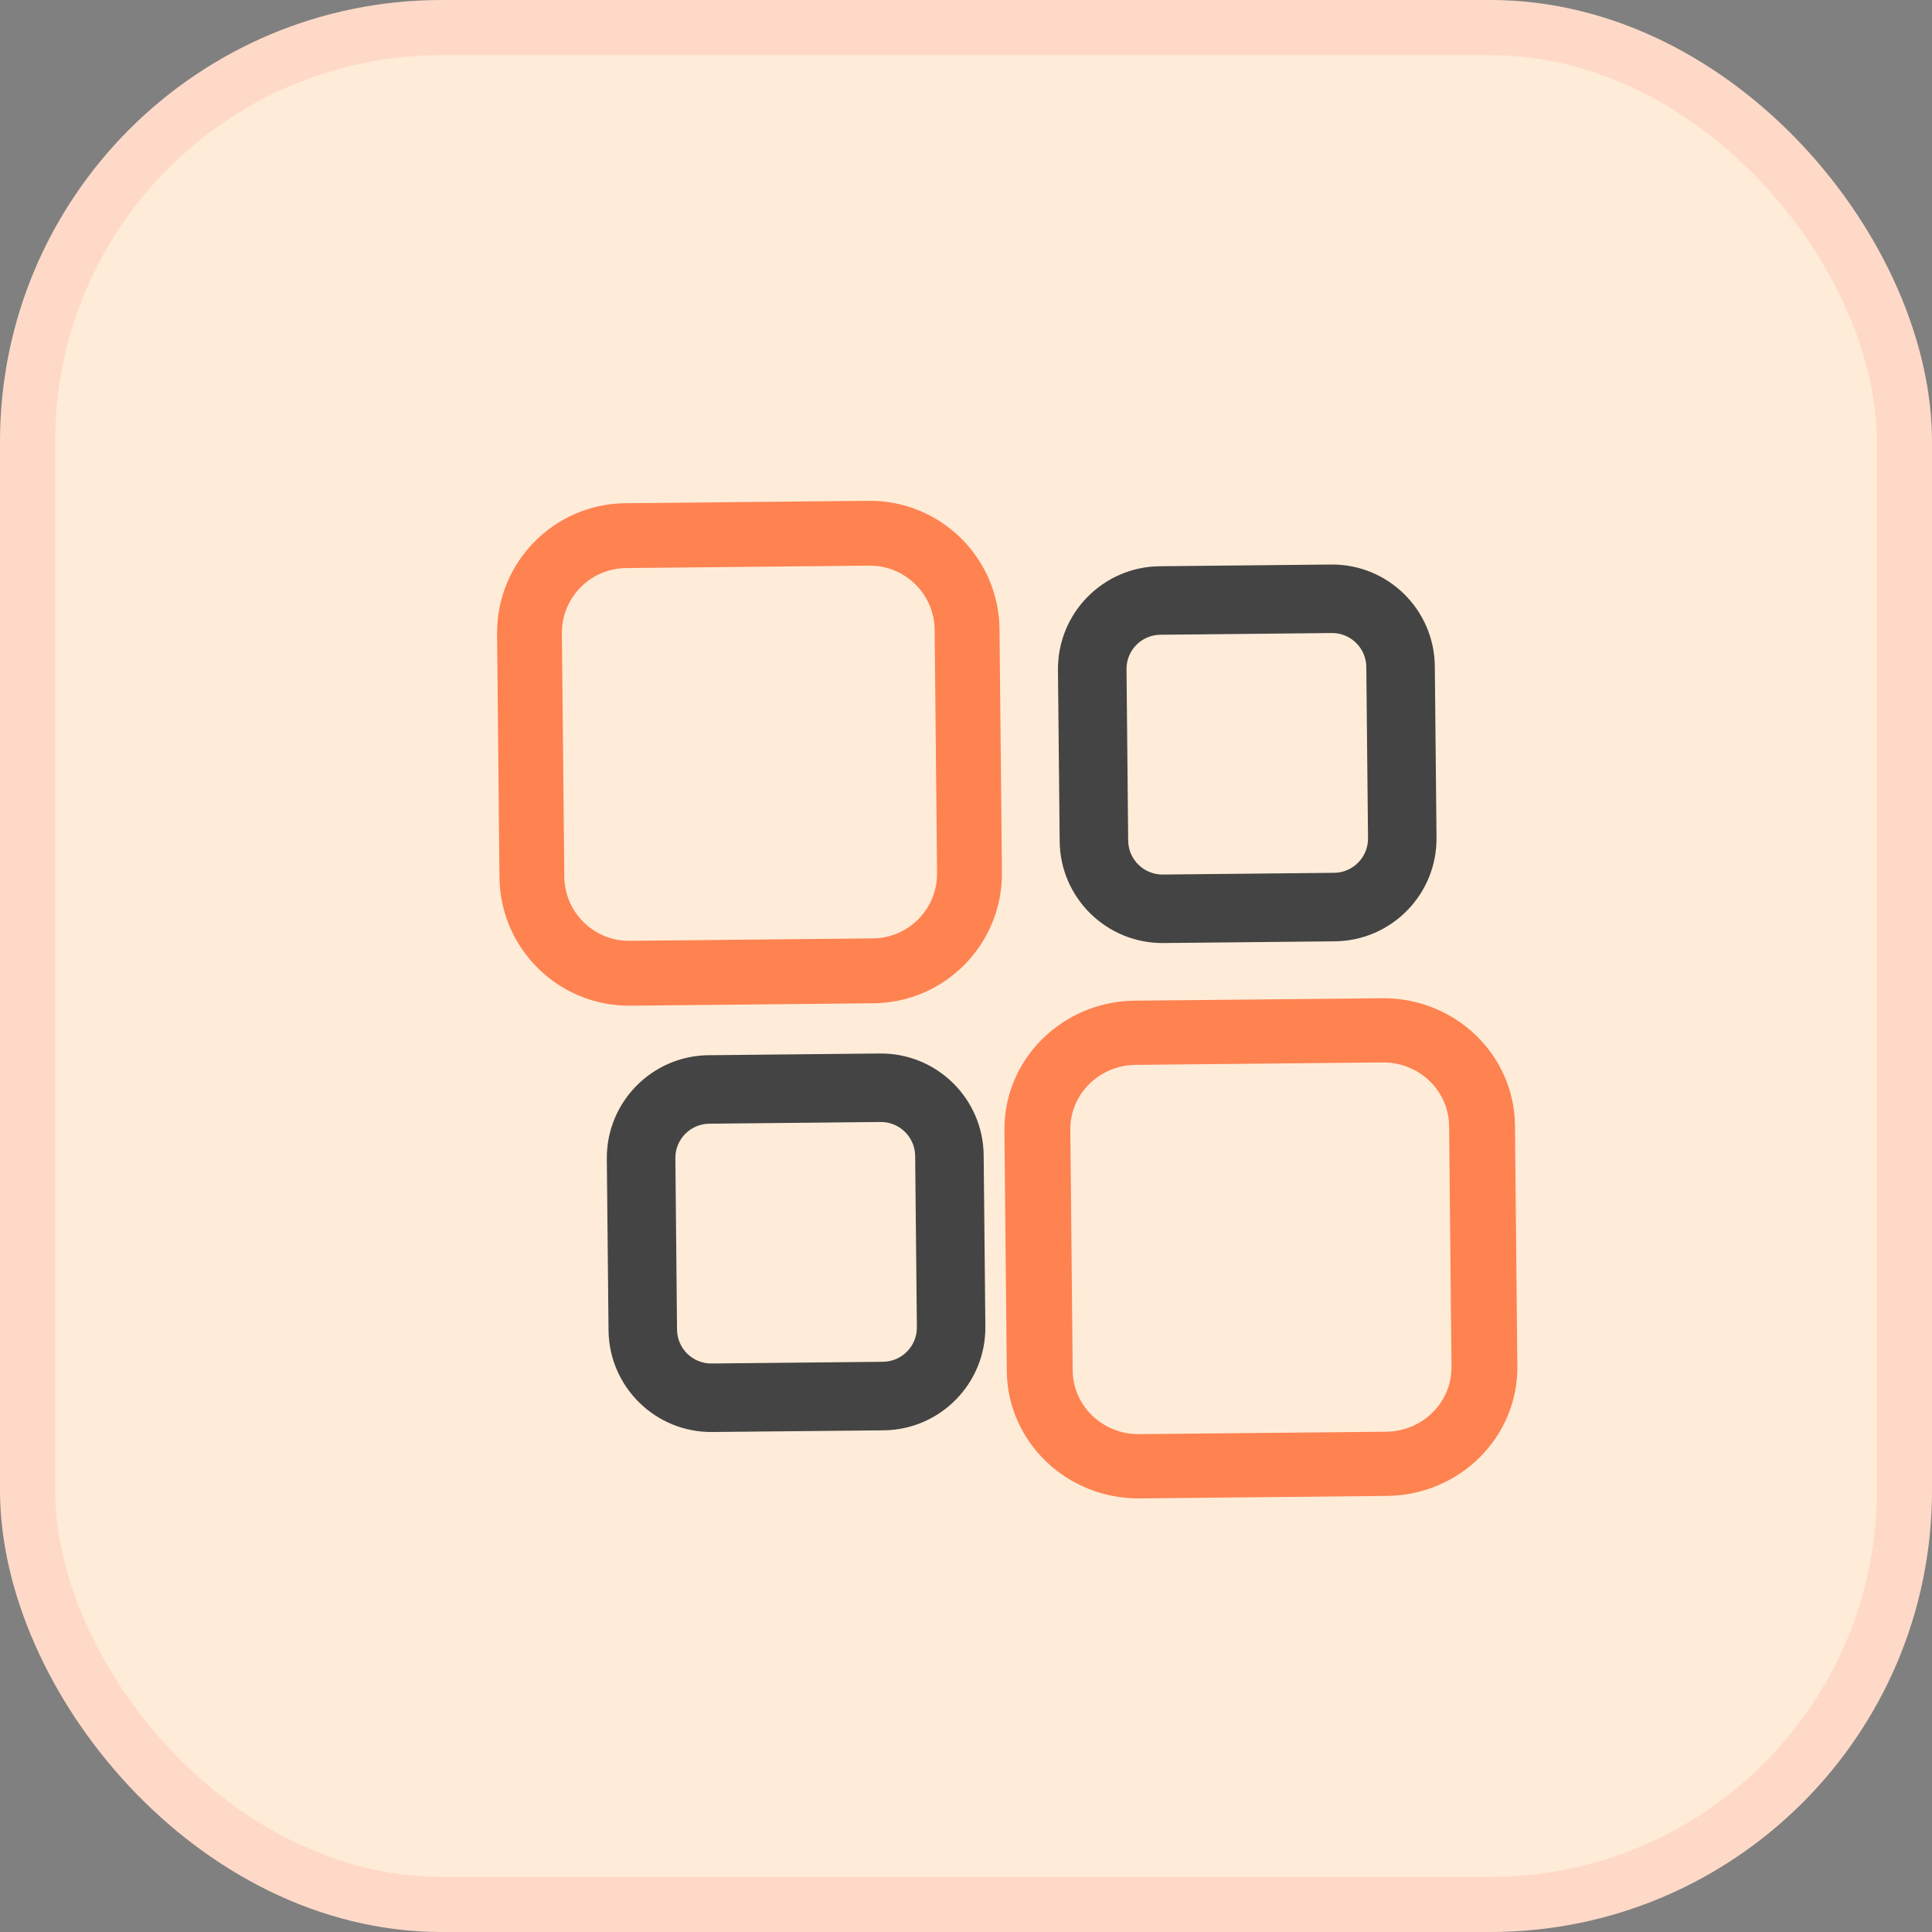 <svg width="35" height="35" viewBox="0 0 35 35" fill="none" xmlns="http://www.w3.org/2000/svg">
<rect x="0" y="0" width="35" height="35" fill="#808080" stroke="none"/>
<rect x="0.5" y="0.5" width="34" height="34" rx="7.5" fill="#FFECD8" stroke="#FFD9C8"/>
<path fill-rule="evenodd" clip-rule="evenodd" d="M15.746 10.247L11.342 10.291C10.693 10.297 10.173 10.828 10.179 11.477L10.223 15.881C10.229 16.53 10.76 17.051 11.409 17.044L15.813 17C16.462 16.994 16.983 16.463 16.976 15.814L16.932 11.41C16.926 10.761 16.395 10.241 15.746 10.247ZM11.33 9.116C10.033 9.129 8.992 10.191 9.005 11.489L9.048 15.893C9.061 17.19 10.123 18.232 11.421 18.219L15.825 18.175C17.122 18.162 18.163 17.1 18.151 15.803L18.107 11.398C18.094 10.101 17.032 9.06 15.735 9.073L11.33 9.116Z" fill="#FF8251"/>
<path fill-rule="evenodd" clip-rule="evenodd" d="M25.047 19.247L20.572 19.291C19.912 19.298 19.383 19.824 19.39 20.467L19.433 24.829C19.439 25.472 19.979 25.988 20.638 25.981L25.113 25.937C25.772 25.93 26.301 25.404 26.295 24.761L26.252 20.399C26.245 19.756 25.706 19.24 25.047 19.247ZM20.56 18.128C19.242 18.141 18.183 19.193 18.196 20.479L18.239 24.841C18.252 26.126 19.331 27.157 20.649 27.145L25.125 27.1C26.443 27.087 27.501 26.035 27.488 24.75L27.445 20.387C27.433 19.102 26.354 18.07 25.035 18.084L20.56 18.128Z" fill="#FF8251"/>
<path fill-rule="evenodd" clip-rule="evenodd" d="M21.022 11.499L24.125 11.468C24.468 11.464 24.748 11.74 24.752 12.082L24.783 15.185C24.786 15.528 24.511 15.809 24.168 15.812L21.065 15.843C20.722 15.846 20.442 15.571 20.438 15.229L20.408 12.125C20.404 11.783 20.679 11.502 21.022 11.499ZM24.113 10.227C25.141 10.216 25.983 11.042 25.993 12.07L26.024 15.173C26.034 16.201 25.209 17.043 24.18 17.053L21.078 17.084C20.049 17.094 19.207 16.269 19.197 15.241L19.166 12.138C19.156 11.11 19.982 10.268 21.01 10.258L24.113 10.227Z" fill="#444444"/>
<path fill-rule="evenodd" clip-rule="evenodd" d="M12.849 20.357L15.952 20.326C16.295 20.323 16.575 20.598 16.579 20.941L16.61 24.044C16.613 24.386 16.338 24.667 15.995 24.67L12.892 24.701C12.549 24.705 12.269 24.43 12.265 24.087L12.235 20.984C12.231 20.641 12.506 20.36 12.849 20.357ZM15.94 19.085C16.968 19.075 17.81 19.9 17.82 20.928L17.851 24.031C17.861 25.06 17.036 25.901 16.007 25.912L12.904 25.942C11.876 25.953 11.034 25.127 11.024 24.099L10.993 20.996C10.983 19.968 11.809 19.126 12.837 19.116L15.94 19.085Z" fill="#444444"/>
</svg>
